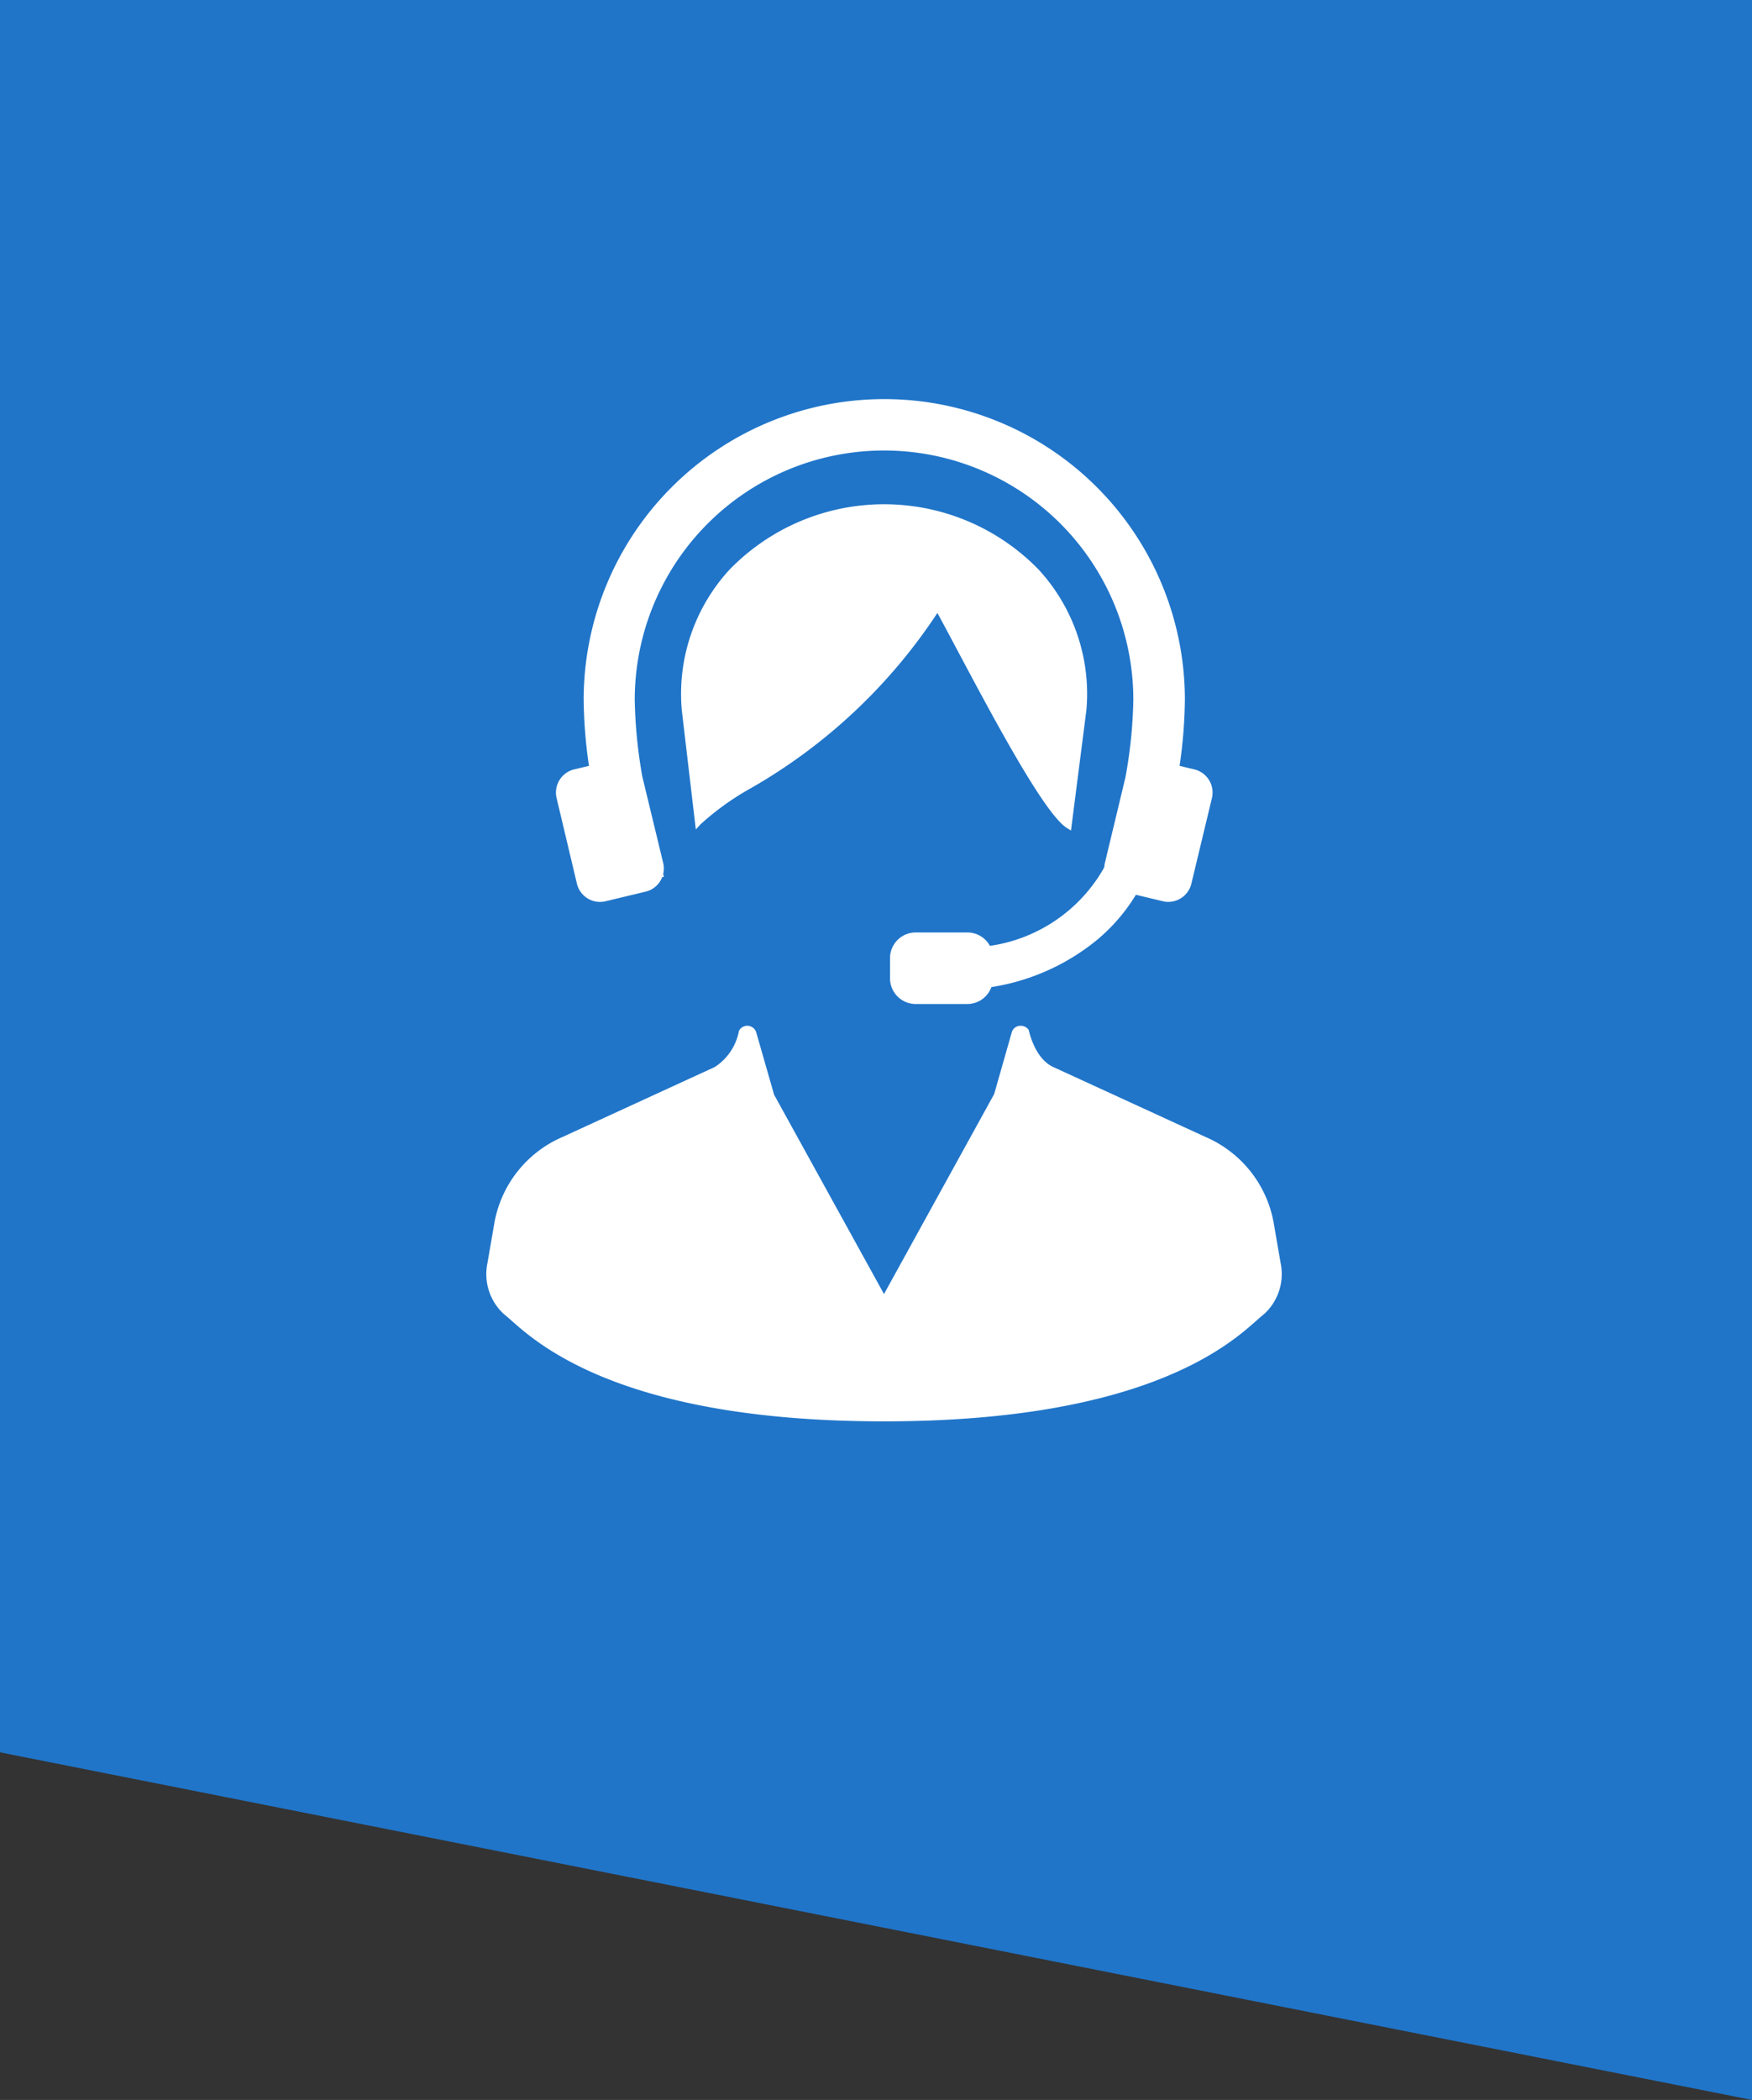 <svg xmlns="http://www.w3.org/2000/svg" width="90" height="107.854" viewBox="0 0 90 107.854">
  <rect x="0" y="0" width="90" height="107.854" fill="#333333" stroke="none"/>
  <g id="グループ_469" data-name="グループ 469" transform="translate(-1073 -7321)">
    <path id="パス_192" data-name="パス 192" d="M0,0H90V107.853L0,90Z" transform="translate(1073 7321)" fill="#2075c9"/>
    <g id="コールセンターの人物アイコン素材_その3" data-name="コールセンターの人物アイコン素材 その3" transform="translate(1041.106 7341.5)">
      <path id="パス_145" data-name="パス 145" d="M97.682,326.045l-.373-2.157a5.938,5.938,0,0,0-3.456-4.318L86,315.963c-.964-.442-1.239-1.839-1.267-1.915a.5.5,0,0,0-.45-.2h-.02a.465.465,0,0,0-.393.326l-.906,3.179-5.659,10.27-5.645-10.236-.921-3.213a.489.489,0,0,0-.462-.33.481.481,0,0,0-.425.267,2.812,2.812,0,0,1-1.242,1.853l-7.85,3.606a5.94,5.94,0,0,0-3.455,4.318l-.373,2.157a2.78,2.78,0,0,0,.865,2.624c.095.071.213.176.363.31,1.445,1.282,5.841,5.183,19.144,5.183s17.7-3.9,19.143-5.183c.15-.133.269-.239.364-.31A2.779,2.779,0,0,0,97.682,326.045Z" transform="translate(0 -281.661)" fill="#fff"/>
      <path id="パス_146" data-name="パス 146" d="M168.509,60.106c1.9,3.57,4.507,8.46,5.644,9.17l.216.135.791-6.175a9.421,9.421,0,0,0-2.455-7.229,11.067,11.067,0,0,0-15.872,0,9.424,9.424,0,0,0-2.455,7.236l.719,6.113.241-.263a13.725,13.725,0,0,1,2.523-1.82,28.251,28.251,0,0,0,9.646-9.037C167.793,58.762,168.134,59.4,168.509,60.106Z" transform="translate(-87.459 -47.255)" fill="#fff"/>
      <path id="パス_147" data-name="パス 147" d="M92.584,24.885a1.218,1.218,0,0,0,1.188.937,1.24,1.24,0,0,0,.286-.034l2.059-.494a1.216,1.216,0,0,0,.853-.756l.085.006-.039-.154a1.209,1.209,0,0,0,0-.568l-1.073-4.441a24.806,24.806,0,0,1-.388-3.937,12.806,12.806,0,1,1,25.612,0,24.046,24.046,0,0,1-.407,3.986l-1.054,4.392a1.121,1.121,0,0,0-.029.2l-.042.094A8.051,8.051,0,0,1,113.8,28.08a1.315,1.315,0,0,0-1.158-.689h-2.656a1.32,1.32,0,0,0-1.318,1.318v1.039a1.32,1.32,0,0,0,1.318,1.318h2.656a1.319,1.319,0,0,0,1.234-.869,11.3,11.3,0,0,0,5.423-2.421,9.306,9.306,0,0,0,2-2.32l1.378.33a1.238,1.238,0,0,0,.285.034,1.218,1.218,0,0,0,1.187-.937l1.055-4.392a1.224,1.224,0,0,0-.9-1.474l-.761-.182a24.876,24.876,0,0,0,.272-3.395,15.442,15.442,0,0,0-30.884,0,24.858,24.858,0,0,0,.272,3.394l-.762.183a1.223,1.223,0,0,0-.9,1.474Z" transform="translate(-31.054)" fill="#fff"/>
    </g>
  </g>
</svg>
